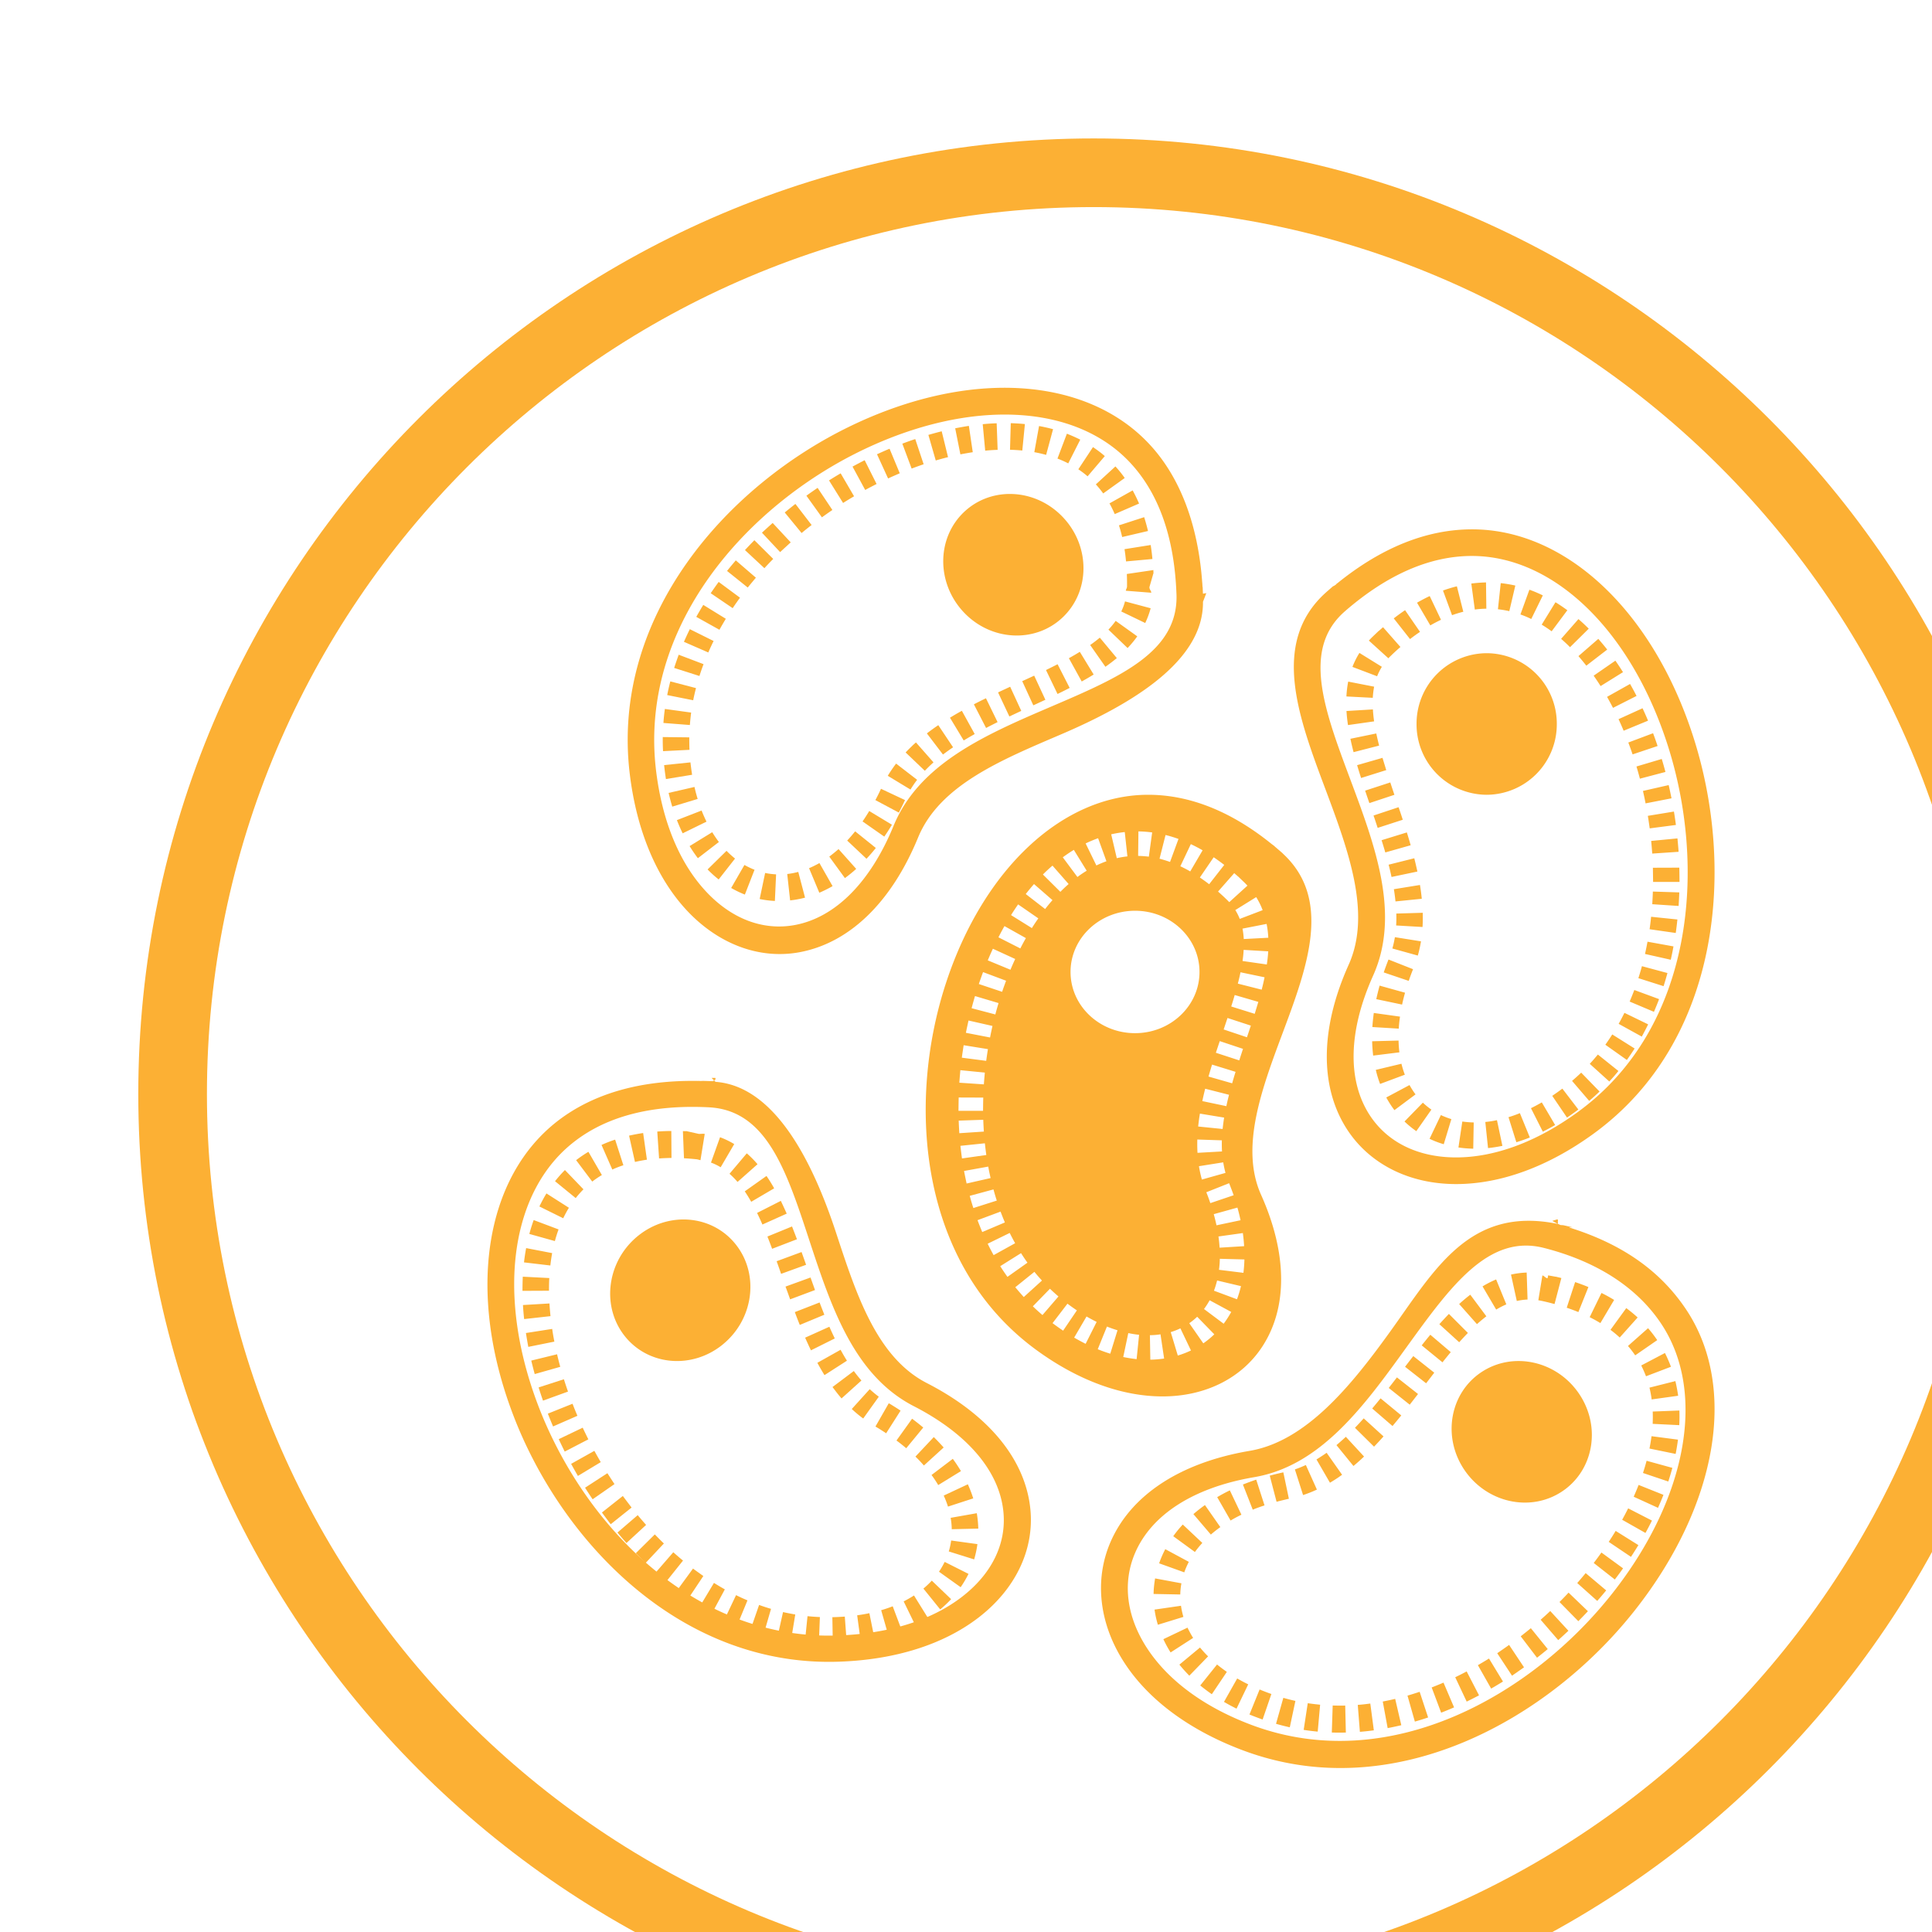 <svg width="64" height="64" xmlns="http://www.w3.org/2000/svg"><defs><filter x="-37.5%" y="-37.5%" width="175%" height="175%" filterUnits="objectBoundingBox" id="a"><feMorphology radius="1" operator="dilate" in="SourceAlpha" result="shadowSpreadOuter1"/><feOffset dx="4" dy="4" in="shadowSpreadOuter1" result="shadowOffsetOuter1"/><feGaussianBlur stdDeviation="4" in="shadowOffsetOuter1" result="shadowBlurOuter1"/><feColorMatrix values="0 0 0 0 0 0 0 0 0 0 0 0 0 0 0 0 0 0 0.06 0" in="shadowBlurOuter1" result="shadowMatrixOuter1"/><feMerge><feMergeNode in="shadowMatrixOuter1"/><feMergeNode in="SourceGraphic"/></feMerge></filter></defs><g filter="url(#a)" fill="none" fill-rule="evenodd"><path d="M32.23 63.894c17.45 0 31.648-14.2 31.648-31.654S49.681.586 32.23.586C14.778.586.581 14.786.581 32.24c0 17.455 14.197 31.654 31.648 31.654" fill="#FFF"/><path d="M32.23.586c17.45 0 31.648 14.2 31.648 31.654 0 17.455-14.197 31.654-31.649 31.654-17.451 0-31.648-14.2-31.648-31.654S14.778.586 32.229.586zm0 2.274c-16.196 0-29.375 13.182-29.375 29.38 0 16.199 13.18 29.38 29.374 29.38 16.196 0 29.375-13.181 29.375-29.38 0-16.198-13.18-29.38-29.375-29.38z" fill="#FCB034" fill-rule="nonzero"/><path d="M8 8h48v48H8z"/><g fill="#FCB034"><path d="M44.235 35.224c-1.544 0-2.856-.656-3.605-1.801-.92-1.41-.903-3.353.047-5.466.766-1.705-.02-3.807-.78-5.84-.888-2.369-1.803-4.816 0-6.467l.066-.06a.025.025 0 01.007-.005l.186-.163c.007-.005.029-.009.034-.014l.076-.052v.002c0-.016.022-.03.043-.043 1.463-1.181 2.956-1.78 4.458-1.78 3.084 0 5.946 2.667 7.3 6.796 1.432 4.362.967 10.146-3.29 13.233-1.5 1.087-3.07 1.66-4.542 1.66zm-3.691-18.967c-1.425 1.25-.68 3.244.183 5.553.823 2.199 1.672 4.473.76 6.507-.823 1.832-.862 3.473-.112 4.626.588.901 1.603 1.398 2.86 1.398 1.28 0 2.671-.515 4.016-1.492 3.897-2.824 4.298-8.185 2.967-12.245-1.232-3.759-3.767-6.187-6.46-6.187-1.385 0-2.793.611-4.186 1.815l-.028.025z"/><path d="M44.803 34.052a4.052 4.052 0 01-.49-.04l.128-.86c.124.017.25.028.378.031l-.016.869zm.49-.02l-.09-.865a3.47 3.47 0 00.386-.06l.18.851c-.159.032-.32.058-.477.074zm-1.467-.128a3.08 3.08 0 01-.47-.18l.375-.786c.112.053.228.097.347.134l-.252.832zm2.405-.066l-.26-.83c.127-.038.253-.082.377-.134l.33.807a6.068 6.068 0 01-.447.157zm.877-.35l-.393-.778c.119-.058.238-.122.359-.192l.442.75a7.624 7.624 0 01-.408.22zm-4.191-.017a3.239 3.239 0 01-.391-.32l.608-.624c.087.082.181.16.283.23l-.5.714zm4.992-.45l-.489-.72c.11-.075.223-.154.335-.239l.53.692a7.508 7.508 0 01-.376.267zm-5.717-.246a3.34 3.34 0 01-.27-.42l.77-.411c.06.108.127.214.2.309l-.7.522zm6.452-.307l-.568-.662a7.49 7.49 0 00.303-.273l.608.625a6.38 6.38 0 01-.343.31zm-6.927-.561a3.634 3.634 0 01-.142-.466l.85-.203c.03.127.069.249.112.363l-.82.306zm7.593-.081l-.647-.585c.093-.1.181-.204.269-.308l.68.545c-.096.12-.197.235-.302.348zm.582-.713l-.713-.505c.08-.112.156-.225.229-.341l.741.466a8.815 8.815 0 01-.257.38zm-8.404-.145a5.183 5.183 0 01-.034-.475l.875-.023c.003.132.012.265.028.39l-.87.108zm8.898-.629l-.766-.423c.067-.12.131-.242.192-.364l.785.381a9.736 9.736 0 01-.211.406zm-8.05-.264l-.875-.053a6.75 6.75 0 01.048-.466l.868.121a4.33 4.33 0 00-.041.398zm8.453-.557l-.805-.34c.055-.127.105-.254.155-.383l.82.302a9.984 9.984 0 01-.17.421zm-8.343-.24l-.855-.18c.032-.148.07-.298.11-.448l.843.235a6.44 6.44 0 00-.098.393zm8.662-.61l-.834-.265c.04-.13.082-.263.117-.397l.845.227c-.04.147-.082.292-.128.435zm-8.442-.175l-.828-.28a9.5 9.5 0 01.158-.428l.813.321c-.052.13-.1.26-.143.387zm8.68-.7l-.853-.192c.03-.134.058-.27.083-.406l.86.156a8.917 8.917 0 01-.09.443zm-8.38-.139l-.842-.234a3.72 3.72 0 00.084-.375l.864.138c-.027.162-.062.32-.105.471zm8.545-.748l-.866-.124a9.31 9.31 0 00.05-.413l.871.09c-.016.15-.033.299-.055.447zm-8.388-.198l-.874-.051a4.055 4.055 0 00.005-.394l.876-.026.002.167c0 .101-.002.204-.009.304zm8.483-.697l-.873-.058c.009-.14.016-.28.02-.419l.876.028c-.006.15-.013.299-.023.449zm-9.379-.15a6.234 6.234 0 00-.053-.405l.864-.14c.025.153.046.305.06.457l-.87.088zm9.409-.646h-.875l-.007-.47.875-.003c.005.15.007.473.007.473zm-9.54-.164a9.018 9.018 0 00-.096-.407l.85-.213c.037.146.07.293.103.44l-.857.18zm8.637-.775c-.011-.14-.022-.28-.036-.419l.871-.084c.014.148.027.296.038.444l-.873.059zm-8.843-.038c-.04-.135-.08-.271-.123-.405l.837-.258c.043.14.087.284.126.425l-.84.238zm8.759-.797c-.02-.14-.04-.278-.062-.415l.864-.142c.025.149.046.295.066.444l-.868.113zm-9.012-.016c-.044-.138-.09-.274-.137-.41l.83-.275c.047.137.095.277.139.415l-.832.27zm8.875-.812a11.374 11.374 0 00-.087-.412l.852-.194c.033.145.065.291.094.438l-.859.168zm-9.15-.01c-.047-.137-.095-.275-.14-.412l.833-.272c.044.136.09.272.137.41l-.83.275zm8.962-.808a11.909 11.909 0 00-.114-.404l.837-.249c.045.141.084.286.123.43l-.846.223zm-9.236-.023c-.047-.143-.09-.284-.132-.425l.841-.242.124.406-.833.261zm8.994-.782a13.084 13.084 0 00-.142-.393l.82-.308c.053.14.102.281.15.424l-.828.277zm-9.243-.074a8.788 8.788 0 01-.105-.443l.857-.176c.028.132.06.268.094.402l-.846.217zm8.946-.71a8.337 8.337 0 00-.169-.382l.795-.362c.064.134.124.271.183.411l-.81.334zm-9.131-.187a5.07 5.07 0 01-.05-.466l.875-.053c.007.126.021.26.04.396l-.865.123zm8.779-.57c-.064-.123-.13-.245-.197-.365l.762-.427c.073.128.146.263.215.397l-.78.395zm-7.958-.333l-.873-.045a3.36 3.36 0 01.059-.492l.859.168a2.8 2.8 0 00-.045.369zm7.547-.389a8.292 8.292 0 00-.23-.344l.72-.498c.086.124.17.25.252.381l-.742.461zm-7.403-.325l-.818-.31c.064-.163.14-.318.232-.463l.743.46c-.06.098-.114.202-.157.313zm6.93-.35a7.65 7.65 0 00-.261-.317l.658-.572c.1.115.199.233.295.355l-.692.533zm-6.558-.246l-.646-.586c.038-.04.075-.08.116-.12h.002l.01-.01.004-.005.197-.188.004.001.137-.121.576.655a7.208 7.208 0 00-.4.374zm6.018-.367a4.743 4.743 0 00-.295-.276l.574-.655c.116.1.231.207.341.318l-.62.613zm-5.3-.269l-.539-.685c.125-.097.251-.189.375-.272l.495.719c-.11.072-.22.153-.33.238zm4.692-.257a4.679 4.679 0 00-.33-.221l.456-.742c.132.08.265.17.393.265l-.52.698zm-4.02-.196l-.44-.752c.14-.08.28-.154.42-.22l.374.786a4.917 4.917 0 00-.354.186zm3.344-.212a3.142 3.142 0 00-.359-.15l.297-.82c.15.053.299.117.445.188l-.383.782zm-2.624-.126l-.3-.817c.153-.055.307-.102.46-.14l.213.843a3.76 3.76 0 00-.373.114zm1.897-.134a3.522 3.522 0 00-.377-.063l.093-.865c.161.017.323.045.483.08l-.199.848zm-1.143-.053l-.116-.861c.162-.021.326-.034.487-.037l.011.87c-.126.002-.254.01-.382.028zm.393 1.446a2.333 2.333 0 012.323 2.345 2.333 2.333 0 01-2.323 2.345 2.333 2.333 0 01-2.323-2.345 2.333 2.333 0 012.323-2.345m-6.757 6.632l.002-.001-.063-.054-.005-.005-.173-.148a.12.12 0 01-.016-.015l-.052-.046-.002.002a.606.606 0 00-.055-.042c-1.34-1.084-2.717-1.633-4.093-1.633-2.828 0-5.458 2.45-6.7 6.244-1.311 4.009-.888 9.326 3.016 12.162 1.373.997 2.814 1.524 4.161 1.524 1.416 0 2.622-.602 3.307-1.655.843-1.295.827-3.08-.043-5.023-.702-1.566.018-3.498.716-5.365.813-2.177 1.652-4.427 0-5.944zm-.664 1.88l-.759.29a1.708 1.708 0 00-.147-.293l.692-.429c.085.136.157.28.214.433zm-.813-1.113l.002-.001.183.176.004.002.01.011c.04.038.074.075.11.113l-.601.546a7.64 7.64 0 00-.373-.35l.536-.61.13.113zm-.301 7.23a7.068 7.068 0 00-.088.376l-.797-.168c.029-.137.061-.273.095-.41l.79.201zm-.68-.605c.038-.132.077-.264.118-.396l.779.24c-.04.126-.077.253-.113.38l-.784-.224zm.518 1.36c-.02.125-.037.252-.05.377l-.81-.082c.015-.143.033-.284.058-.427l.802.132zm-.075.753c-.002.043-.002.087-.002.13 0 .08.002.16.007.238l-.812.046a5.021 5.021 0 01-.006-.441l.813.027zm.045.729c.02.12.045.237.075.35l-.782.22a3.887 3.887 0 01-.097-.442l.804-.128zm.195.692c.054.135.105.268.15.398l-.772.261a6.627 6.627 0 00-.133-.36l.755-.3zm.275.807c.04.138.074.28.104.419l-.797.168a6.07 6.07 0 00-.091-.369l.784-.218zm.18.844c.02.145.034.291.042.434l-.812.05a4.496 4.496 0 00-.038-.371l.807-.113zm-.119-5.72l-.775-.253.129-.386.771.257c-.043.127-.084.254-.125.381zm-.497-6.476l-.5.64a6.596 6.596 0 00-.308-.223l.458-.67c.117.078.233.164.35.253zm-1.107-.688c.129.061.26.129.39.204l-.41.7a3.91 3.91 0 00-.328-.171l.348-.733zm-.838-.302c.142.034.287.079.429.13l-.28.762a4.117 4.117 0 00-.348-.107l.199-.785zm-.897-.12c.15.002.303.015.454.034l-.11.803a3.479 3.479 0 00-.355-.025l.01-.811zm2.022 4.656c0 1.12-.956 2.028-2.135 2.028-1.18 0-2.137-.907-2.137-2.028 0-1.119.956-2.027 2.137-2.027 1.179 0 2.135.908 2.135 2.027zm-2.476-4.634l.088.806a2.97 2.97 0 00-.352.059l-.185-.79c.147-.034.3-.059.449-.075zm-.883.204l.276.763c-.11.04-.224.086-.333.14l-.356-.73c.135-.066.275-.123.413-.173zm-.804.386l.426.691a3.728 3.728 0 00-.307.208l-.485-.653c.12-.087.243-.171.366-.246zm-.707.522l.535.61a4.59 4.59 0 00-.274.258l-.578-.574a5.11 5.11 0 01.317-.294zm-.613.61l.613.533a5.628 5.628 0 00-.244.295l-.642-.497c.09-.114.181-.225.273-.33zm-.526.674l.67.463a6.916 6.916 0 00-.214.322l-.69-.43a9.48 9.48 0 01.234-.355zm-.452.719l.71.398a7.425 7.425 0 00-.184.342l-.725-.368c.064-.127.13-.25.199-.372zm-.384.75l.74.34a8.155 8.155 0 00-.157.356l-.752-.311c.054-.13.112-.26.169-.384zm-.325.774l.763.286c-.045.12-.09.243-.131.367l-.772-.258c.045-.134.092-.264.14-.395zm-.267.794l.78.232c-.037.125-.073.25-.106.377l-.787-.207c.036-.134.073-.268.113-.402zm-.214.81l.793.18a13.3 13.3 0 00-.08.382l-.8-.155c.026-.138.057-.273.087-.408zm-.161.818l.804.13c-.022.13-.04.258-.058.388l-.807-.105c.018-.14.04-.275.06-.413zm-.11.827l.811.08c-.012.13-.023.26-.032.39l-.813-.055c.01-.138.022-.277.034-.415zm-.055.905l.814.003c-.005.13-.007.438-.007.438h-.814s.003-.302.007-.441zm0 .766l.814-.028c.004.13.011.26.02.391l-.813.054c-.009-.14-.016-.277-.021-.417zm.057.835l.81-.084c.014.13.03.26.048.388l-.806.114c-.02-.14-.036-.279-.052-.418zm.12.833l.802-.145c.022.127.049.254.078.38l-.795.18c-.03-.14-.058-.276-.085-.415zm.189.824l.786-.213c.034.123.07.249.11.37l-.776.247a6.515 6.515 0 01-.12-.404zm.258.806l.763-.284c.045.121.093.24.143.359l-.75.318c-.054-.13-.107-.261-.156-.393zm.336.78l.73-.357c.057.115.117.229.18.34l-.713.395a8.258 8.258 0 01-.197-.377zm.416.744l.689-.432c.068.107.138.212.213.316l-.663.47a8.243 8.243 0 01-.239-.354zm.499.697l.633-.51c.08.1.163.194.25.289l-.602.546a9.594 9.594 0 01-.281-.325zm.581.633l.567-.583c.09.088.185.172.282.256l-.53.616a6.825 6.825 0 01-.319-.29zm.653.557l.494-.645c.104.079.208.152.312.222l-.456.672a9.215 9.215 0 01-.35-.249zm1.096.685a8.023 8.023 0 01-.38-.206l.41-.7c.114.066.225.125.335.18l-.365.726zm.815.327a5.257 5.257 0 01-.414-.148l.305-.751c.116.047.235.088.35.123l-.24.776zm.874.18a4.787 4.787 0 01-.443-.07l.167-.793c.118.025.24.045.358.057l-.082.806zm.454.018l-.014-.811c.118-.002.236-.01.351-.029l.12.803c-.15.021-.303.035-.457.037zm.91-.137l-.234-.776a2.22 2.22 0 00.32-.125l.35.733a2.961 2.961 0 01-.436.168zm.845-.404l-.465-.667c.093-.064.181-.136.262-.214l.567.582c-.113.11-.235.21-.364.299zm.674-.65l-.651-.487c.068-.09.13-.188.187-.29l.715.387c-.075.137-.16.268-.25.39zm.442-.81l-.763-.284c.041-.108.075-.222.104-.338l.791.187c-.036.15-.08.297-.132.435zm.213-.876l-.81-.1c.017-.118.026-.24.028-.365l.815.022c-.004.15-.015.3-.033.443zm.117-7.803l-.772-.259.128-.38.773.253c-.043.127-.084.258-.13.386zm.256-.777l-.777-.243c.04-.127.08-.254.115-.38l.783.228-.12.395zm.232-.8l-.79-.2c.033-.126.063-.251.088-.376l.797.166a7.42 7.42 0 01-.095.41zm.17-.834l-.805-.116c.02-.128.032-.252.037-.368l.815.048a4.89 4.89 0 01-.047.436zm-.764-.843a2.608 2.608 0 00-.041-.345l.798-.156c.029.145.048.3.056.458l-.813.043zm-20.336-5.444c-.65-5.25 3.226-9.595 7.353-11.57 3.907-1.87 7.782-1.621 9.87.635 1.018 1.098 1.601 2.68 1.737 4.568.005.023.009.144.01.144h.002l.002.008v-.013l.01.232.054-.01.054-.008v.009l-.106.275h-.001c.026 1.969-2.367 3.394-4.682 4.386-1.988.852-4.043 1.686-4.757 3.429-.888 2.158-2.282 3.491-3.927 3.796-1.335.246-2.7-.272-3.746-1.4-.996-1.076-1.645-2.634-1.873-4.48zm18.106-6.007c-.071-1.853-.583-3.305-1.522-4.317-1.823-1.969-5.3-2.141-8.856-.44-3.843 1.84-7.452 5.845-6.857 10.654.205 1.659.772 3.031 1.642 3.968.85.918 1.898 1.316 2.95 1.122 1.341-.248 2.505-1.416 3.273-3.287.854-2.075 3.077-3.03 5.226-3.951 2.257-.967 4.207-1.804 4.146-3.711l-.002-.038z"/><path d="M20.067 24.185c.09.092.186.178.282.256l-.542.692a3.579 3.579 0 01-.367-.332l.627-.616zm-1.223-.157l.749-.46c.07.112.144.223.221.324l-.696.537a4.945 4.945 0 01-.274-.401zm1.816.625c.109.06.22.114.335.159l-.32.822a3.42 3.42 0 01-.454-.219l.439-.762zm-2.237-1.485l.818-.318c.05.125.104.25.163.368l-.79.387a6.496 6.496 0 01-.191-.437zm-.273-.902l.856-.197c.03.138.066.27.105.397l-.842.255a7.584 7.584 0 01-.12-.455zm3.196 2.652c.12.025.241.04.363.046l-.04.881a3.194 3.194 0 01-.504-.064l.181-.863zM18 21.345l.872-.09c.016.139.034.277.055.41l-.867.142a8.935 8.935 0 01-.06-.462zm4.078 3.608a2.62 2.62 0 00.366-.07l.224.853a3.348 3.348 0 01-.494.091l-.096-.874zm-4.123-4.537l.878.01c0 .139.002.275.007.413l-.876.044a6.794 6.794 0 01-.009-.467zm4.846 4.344c.114-.048.23-.106.344-.17l.435.764a4.135 4.135 0 01-.439.219l-.34-.813zm-4.776-5.275l.87.12a8.121 8.121 0 00-.042.412l-.876-.068c.01-.154.026-.31.048-.464zm.18-.913l.851.222a6.354 6.354 0 00-.093.403l-.861-.172c.03-.15.064-.303.103-.453zm5.266 5.805c.102-.077.205-.161.307-.25l.585.656c-.121.11-.248.212-.374.305l-.518-.711zm-4.988-6.688l.823.312a7.803 7.803 0 00-.136.392l-.838-.267c.048-.147.098-.292.151-.437zm5.845 5.85l.685.551c-.1.126-.204.246-.309.358l-.64-.603c.089-.095.178-.199.264-.306zm-5.477-6.697l.788.392a8.103 8.103 0 00-.176.38l-.807-.353c.063-.141.127-.281.195-.419zm5.944 6.024l.751.454c-.08.135-.164.267-.253.394l-.72-.503c.076-.11.149-.225.222-.345zm-5.498-6.828l.747.46c-.073.12-.144.242-.212.364l-.767-.428c.075-.133.152-.265.232-.396zm5.887 6.092l.796.374c-.066.141-.136.28-.205.414l-.777-.414c.065-.12.127-.245.186-.374zm-5.377-6.853l.707.523c-.084.113-.165.23-.243.346l-.728-.495c.086-.125.173-.25.264-.374zm5.877 6.018l.697.537a3.53 3.53 0 00-.22.323l-.752-.455c.082-.138.175-.272.275-.405zm-5.31-6.732l.666.574c-.091.108-.182.217-.27.326l-.686-.55c.094-.118.192-.234.29-.35zm5.843 6.145c.04-.04.082-.075.125-.114l.581.66-.105.097c-.062.059-.123.12-.182.182L26 20.926c.07-.075.143-.146.218-.218zm-5.227-6.813l.624.62c-.1.101-.198.203-.292.307l-.644-.6c.101-.11.207-.22.312-.327zm5.714 6.4c.121-.094.248-.185.378-.273l.49.733a7.702 7.702 0 00-.335.24l-.533-.7zm-5.108-6.971l.598.643c-.105.094-.351.322-.351.322l-.602-.643s.241-.222.355-.322zm5.873 6.451c.129-.079.26-.156.394-.229l.425.77c-.123.07-.244.14-.364.213l-.455-.754zm-5.473-6.799c.118-.097.235-.191.353-.283l.537.699c-.112.085-.223.175-.332.265l-.558-.68zm6.265 6.355c.132-.068.266-.136.4-.2l.385.79c-.128.064-.255.128-.381.194l-.404-.784zm-5.548-6.91c.121-.088.246-.174.371-.26l.49.733c-.117.079-.233.161-.347.243l-.514-.716zm6.35 6.516c.133-.064.267-.125.4-.188l.368.8-.394.185-.375-.797zm-5.6-7.023c.126-.08.255-.159.385-.234l.444.76a16.78 16.78 0 00-.364.221l-.466-.747zm6.4 6.65l.396-.182.371.799c-.133.06-.265.123-.4.184l-.367-.8zm-5.621-7.108c.134-.072.268-.143.401-.211l.395.788c-.125.064-.252.128-.377.198l-.42-.775zm6.408 6.74c.13-.065.259-.127.384-.192l.4.784c-.133.069-.267.135-.402.201l-.382-.793zm-5.598-7.148c.14-.063.276-.126.416-.183l.338.813c-.128.056-.258.111-.387.172l-.367-.802zm6.356 6.756c.123-.068.245-.138.362-.212l.459.752c-.128.08-.26.156-.396.231l-.425-.771zm-5.517-7.107c.142-.054.285-.106.428-.152l.278.834c-.132.045-.264.093-.398.143l-.308-.825zm6.222 6.67c.116-.08.223-.163.32-.244l.563.677a5.658 5.658 0 01-.378.288l-.505-.721zm-5.36-6.96c.149-.043.295-.083.442-.12l.21.857c-.136.033-.27.07-.407.11l-.244-.847zm6.205 6.16l.716.513a3.547 3.547 0 01-.321.387l-.635-.61a2.5 2.5 0 00.24-.29zm-5.316-6.379c.152-.03.304-.057.453-.08l.129.872c-.136.021-.273.045-.41.071l-.172-.863zm5.625 5.734l.85.227a2.88 2.88 0 01-.18.489l-.793-.382c.052-.109.095-.222.123-.334zm-4.713-5.87c.155-.016.31-.025.462-.03l.032.88a5.434 5.434 0 00-.412.027l-.082-.877zm4.78 5.379a7.96 7.96 0 00-.006-.417l.88-.13c0 .06.001.087.003.087h.003l-.137.474v.02c0 .06.063.115.059.17l-.842-.066c.003-.045.04-.091.04-.138zm-3.85-5.413c.158.005.315.015.467.03l-.086.876a6.067 6.067 0 00-.407-.025l.025-.881zm3.767 4.174l.867-.138c.023.149.043.305.057.464l-.874.08a5.734 5.734 0 00-.05-.406zm-2.831-4.079c.159.029.316.065.464.104l-.23.852a4.158 4.158 0 00-.391-.09l.157-.866zm2.646 3.29l.836-.271c.047.147.09.303.127.458l-.856.2a4.38 4.38 0 00-.107-.388zm-1.724-3.036c.152.06.302.126.443.197l-.398.786a3.369 3.369 0 00-.357-.159l.312-.824zm1.411 2.308l.768-.43c.076.14.148.285.212.436l-.806.349a4.094 4.094 0 00-.174-.355zm-.547-1.864c.137.092.27.19.392.298l-.57.67a2.998 2.998 0 00-.307-.233l.485-.735zm.096 1.234l.648-.594c.11.12.214.248.308.383l-.713.512a3.29 3.29 0 00-.243-.3zm-4.385 4.228c-.901-.965-.894-2.447.018-3.312.913-.864 2.384-.782 3.285.182.903.963.894 2.445-.019 3.31-.912.864-2.383.785-3.284-.18m5.358 34.851c-.859-1.293-1.038-2.764-.492-4.033.673-1.563 2.312-2.64 4.615-3.03 1.854-.315 3.34-2.13 4.624-3.91 1.496-2.071 2.637-4.214 5.585-3.606v-.001l-.185-.1.143-.047h.042v.145l.085.038c.007.003.087.005.094.007l.312.07c0 .001-.139-.006-.117.005 1.804.562 3.048 1.472 3.883 2.73 1.713 2.584 1.02 6.48-1.692 9.932-2.867 3.65-8.002 6.507-12.959 4.673-1.744-.646-3.121-1.64-3.938-2.873zm13.88-13.782c-1.846-.48-3.105 1.271-4.566 3.292-1.388 1.922-2.827 3.921-5.041 4.299-1.996.34-3.397 1.233-3.946 2.509-.43.998-.284 2.131.414 3.184.712 1.073 1.916 1.948 3.481 2.529 4.539 1.677 9.262-.995 11.928-4.39 2.471-3.144 3.105-6.652 1.609-8.908-.768-1.158-2.053-2.039-3.843-2.506l-.036-.009z"/><path d="M34.778 50.74a4.07 4.07 0 01-.24-.44l.8-.382c.055.114.116.229.186.34l-.746.481zm.291.403l.683-.567c.083.1.172.2.268.293l-.622.64a5.156 5.156 0 01-.329-.366zm-.713-1.322a3.192 3.192 0 01-.11-.501l.876-.127c.017.123.044.247.08.369l-.846.26zm1.403 2.013l.557-.695c.104.084.212.166.325.244l-.498.74a6.303 6.303 0 01-.384-.29zm.787.543l.438-.776c.117.067.237.133.365.195l-.387.805a6.537 6.537 0 01-.416-.224zm-2.332-3.575c.002-.171.022-.346.05-.515l.872.162a2.318 2.318 0 00-.038.37l-.884-.017zm3.176 3.993l.336-.829a7.1 7.1 0 00.39.15l-.29.845a8.412 8.412 0 01-.436-.166zm-2.992-5.008c.054-.158.124-.316.203-.469l.78.42c-.058.115-.11.231-.15.348l-.833-.299zm3.872 5.316l.242-.86c.133.038.268.072.4.102l-.186.874a7.235 7.235 0 01-.456-.116zm-3.404-6.214c.094-.134.2-.263.315-.387l.648.61a3.11 3.11 0 00-.246.3l-.717-.523zm4.32 6.415l.135-.883c.136.02.272.036.41.05l-.08.891a6.68 6.68 0 01-.465-.058zm.932.088l.029-.895c.138.004.276.006.415.002l.021.894c-.156.004-.31.004-.465-.001zm-4.585-7.235c.12-.104.248-.204.382-.3l.51.73c-.11.08-.217.163-.314.248l-.578-.678zm5.515 7.213l-.07-.893c.139-.01.277-.027.415-.045l.117.887a7.634 7.634 0 01-.462.05zm-4.283-7l-.444-.775a5.68 5.68 0 01.419-.225l.384.807a4.18 4.18 0 00-.36.193zm5.203 6.876l-.162-.881c.138-.026.275-.055.411-.088l.203.873c-.149.034-.3.067-.452.096zm-4.469-7.236l-.326-.833c.143-.056.292-.113.441-.162l.275.853a5.816 5.816 0 00-.39.142zm5.37 7.02l-.244-.86c.135-.04.27-.082.403-.127l.28.85c-.146.05-.291.095-.439.137zm-4.581-7.282l-.226-.865c.145-.04.294-.075.45-.11l.184.875c-.14.033-.275.065-.408.1zm5.452 6.987l-.314-.836c.131-.05.262-.105.392-.16l.35.82c-.142.062-.284.12-.428.176zm-4.574-7.209l-.271-.85c.12-.04.242-.09.363-.146l.366.814c-.15.071-.303.131-.458.182zm5.42 6.842l-.38-.807c.127-.062.253-.125.379-.193l.41.793c-.136.07-.272.14-.409.207zm-4.529-7.25l-.447-.772c.073-.045.147-.092.219-.14.04-.027.079-.052.117-.081l.513.729-.14.098a6.007 6.007 0 01-.262.165zm5.34 6.82l-.44-.777c.125-.073.247-.145.368-.22l.463.762c-.13.08-.259.158-.392.234zm-5.125-8.066c.106-.09.21-.182.311-.276l.603.654a7.12 7.12 0 01-.351.313l-.563-.691zm5.816 7.638l-.49-.745s.278-.191.393-.275l.494.742c-.126.09-.397.278-.397.278zm-5.203-8.212c.097-.102.194-.206.29-.313l.656.598c-.104.116-.208.23-.314.34l-.632-.625zm5.49 6.907c.113-.089.227-.178.336-.269l.56.692c-.116.097-.235.193-.355.286l-.54-.709zm-4.919-7.547c.093-.111.185-.222.277-.336l.686.565a27.06 27.06 0 01-.29.352l-.673-.581zm5.58 6.998c.108-.094.214-.19.318-.289l.602.654c-.112.104-.223.208-.338.31l-.582-.675zm-5.032-7.678l.271-.35.699.55-.275.354-.695-.554zm5.657 7.09c.102-.1.201-.204.3-.31l.641.616c-.104.111-.21.22-.318.33l-.623-.635zm-5.117-7.792c.092-.12.182-.238.273-.354l.695.55c-.09.117-.177.233-.27.351l-.698-.547zm5.704 7.164c.096-.11.189-.218.279-.329l.68.573a13.86 13.86 0 01-.296.349l-.663-.593zm-5.152-7.873c.095-.12.19-.238.285-.352l.677.576c-.091.11-.183.223-.274.338l-.688-.562zm5.698 7.208c.088-.113.173-.23.255-.346l.717.524c-.088.125-.18.249-.273.37l-.699-.548zm-5.113-7.91c.104-.116.21-.23.316-.34l.629.63c-.097.1-.192.201-.288.309l-.657-.598zm5.61 7.212c.08-.122.157-.242.23-.364l.753.471c-.079.129-.161.26-.246.389l-.736-.496zm-4.954-7.879a5.29 5.29 0 01.368-.309l.533.715a5.38 5.38 0 00-.312.26l-.59-.666zm5.399 7.146c.07-.125.136-.253.199-.378l.788.405a9.82 9.82 0 01-.215.41l-.772-.437zm-4.173-6.962l-.452-.769c.149-.09.3-.167.45-.23l.338.826a2.675 2.675 0 00-.336.173zm4.555 6.199c.058-.131.113-.26.163-.391l.823.329c-.056.144-.117.287-.18.43l-.806-.368zm-3.872-6.484l-.192-.875c.17-.038.345-.061.519-.067l.029.894a1.97 1.97 0 00-.356.048zm4.18 5.697c.044-.135.084-.27.12-.404l.853.235c-.04.15-.085.301-.135.452l-.839-.283zm-3.467-5.72l.135-.823c.055.008.113.093.169.093h.001l.015-.063c.001 0 .003-.033.005-.033l.248.045-.002-.003s.133.03.192.047l-.226.861a7.717 7.717 0 00-.404-.1c-.045-.009-.088-.018-.133-.025zm3.682 4.91c.028-.137.05-.276.068-.408l.876.114c-.02.155-.046.313-.077.473l-.867-.178zM47.9 39.32l.278-.849c.153.051.3.106.44.164l-.332.829a7.242 7.242 0 00-.386-.144zm2.847 3.847c.005-.139.007-.277.001-.408l.884-.034a5.62 5.62 0 01-.004.485l-.881-.043zm-2.087-3.534l.391-.802c.146.071.288.15.419.231l-.455.767a4.724 4.724 0 00-.355-.196zm2.054 2.725a3.96 3.96 0 00-.073-.391l.858-.216c.038.158.068.321.092.485l-.877.122zm-1.365-2.305l.523-.72c.133.098.259.202.377.31l-.594.664a3.463 3.463 0 00-.306-.254zm1.177 1.538a3.71 3.71 0 00-.158-.358l.785-.413c.075.147.141.3.199.456l-.826.315zm-.597-1.004l.665-.589c.11.126.21.258.304.395l-.73.505a3.203 3.203 0 00-.239-.31zm-1.617 1.588c.736 1.093.48 2.541-.572 3.235-1.051.694-2.498.37-3.234-.723-.735-1.093-.479-2.542.572-3.236 1.052-.694 2.499-.37 3.234.724m-24.508 8.87c-5.273.189-9.242-4.006-10.832-8.246-1.508-4.01-.914-7.808 1.513-9.674 1.183-.908 2.75-1.348 4.637-1.318.024-.003.087.004.087.002l.065-.002c.007 0 .009-.003.016-.001l.325.01.085-.054v-.055h-.128l.128.129v.001c1.963.143 3.216 2.627 3.994 4.994.668 2.032 1.342 4.129 3.007 4.984 2.066 1.06 3.277 2.549 3.433 4.196.126 1.339-.504 2.639-1.72 3.574-1.157.89-2.753 1.395-4.61 1.46zM19.46 32.68c-1.848-.09-3.336.29-4.424 1.13-2.119 1.626-2.603 5.039-1.23 8.691 1.482 3.946 5.137 7.85 9.966 7.676 1.667-.058 3.08-.5 4.088-1.275.99-.76 1.48-1.758 1.38-2.811-.127-1.346-1.181-2.591-2.97-3.51-1.987-1.022-2.735-3.293-3.459-5.491-.758-2.309-1.414-4.304-3.315-4.408l-.036-.002z"/><path d="M26.589 48.624c.098-.082.193-.171.278-.264l.64.614c-.111.12-.235.236-.361.34l-.557-.69zm-.264 1.224l-.39-.8c.117-.06.233-.125.342-.196l.469.755a3.96 3.96 0 01-.421.241zm.78-1.783c.071-.104.133-.213.189-.325l.789.397a3.62 3.62 0 01-.26.441l-.718-.513zm-1.67 2.133l-.245-.858c.13-.038.259-.081.382-.13l.314.834a5.345 5.345 0 01-.452.154zm-.92.196l-.12-.885a6.06 6.06 0 00.404-.07l.177.876c-.152.03-.307.057-.46.08zm2.914-3a2.26 2.26 0 00.079-.363l.87.12c-.022.17-.06.34-.108.506l-.84-.263zm-3.841 3.071l-.015-.894c.141-.002.279-.01.412-.019l.066.891a9.778 9.778 0 01-.463.022zm3.94-3.808a2.47 2.47 0 00-.036-.377l.865-.153c.03.169.045.34.05.51l-.88.02zm-4.868 3.768l.09-.887c.136.013.274.024.41.029l-.035.893a6.786 6.786 0 01-.465-.035zm4.743-4.517a3.068 3.068 0 00-.141-.365l.799-.374c.07.154.129.31.179.467l-.837.272zm-5.659 4.365l.195-.871c.133.03.27.056.405.08l-.145.882a9.486 9.486 0 01-.455-.091zm-.89-.265l.292-.842c.13.047.26.09.395.129l-.248.858a7.357 7.357 0 01-.44-.145zm6.226-4.813a3.833 3.833 0 00-.222-.334l.705-.535c.099.134.188.27.27.406l-.753.463zM20 49.647l.383-.806c.124.062.25.12.378.173l-.34.825a11.185 11.185 0 01-.42-.192zm6.325-5.396l.608-.646c.115.113.225.229.327.345l-.655.597a4.354 4.354 0 00-.28-.296zM19.192 49.2l.459-.764a9.1 9.1 0 00.36.214l-.42.782a8.881 8.881 0 01-.399-.232zm6.505-5.481l.517-.722c.127.094.25.192.37.292l-.564.686a5.452 5.452 0 00-.323-.256zm-7.263 4.958l.523-.716c.112.083.228.166.342.246l-.492.739a9.347 9.347 0 01-.373-.269zM25 43.256l.442-.772c.136.08.266.162.391.245l-.478.75a8.106 8.106 0 00-.355-.224zm-7.277 4.834l.581-.67c.106.095.213.188.322.276l-.555.695c-.118-.097-.234-.2-.348-.3zm6.493-5.415l.595-.657a3.8 3.8 0 00.3.25l-.516.722a4.123 4.123 0 01-.379-.315zm-7.154 4.777l.63-.623c.099.104.199.203.3.301l-.606.646a18.308 18.308 0 01-.324-.324zm6.62-5.369a6.924 6.924 0 01-.104-.136l.706-.53a4.622 4.622 0 00.252.314l-.659.594a5.172 5.172 0 01-.196-.242zm-7.228 4.685l.671-.577c.091.11.184.217.278.324l-.651.6c-.102-.115-.2-.23-.298-.347zm6.858-5.215a9.052 9.052 0 01-.236-.408l.77-.432c.067.126.137.245.21.362l-.744.478zm-7.372 4.55l.692-.547c.084.114.29.383.29.383l-.691.553s-.202-.265-.291-.388zm6.924-5.371a16.2 16.2 0 01-.193-.42l.803-.362c.057.13.118.26.179.388l-.79.394zm-7.233 4.934c-.085-.127-.17-.255-.25-.384l.74-.48c.078.12.155.24.235.36l-.725.504zm6.863-5.776a14.56 14.56 0 01-.164-.425l.82-.319c.051.136.105.272.158.406l-.814.338zm-7.35 5.002a17.763 17.763 0 01-.225-.4l.77-.431c.069.125.139.25.212.374l-.757.457zm7.03-5.85c-.05-.141-.1-.282-.153-.422l.829-.301.148.415-.825.309zm-7.467 5.044a17.896 17.896 0 01-.198-.412l.794-.38c.06.13.123.257.187.386l-.783.406zm7.168-5.887a21.02 21.02 0 00-.148-.419l.826-.305.15.423-.828.3zm-7.554 5.054c-.06-.141-.117-.283-.173-.424l.818-.328c.051.134.105.266.162.399l-.807.353zm7.256-5.885c-.05-.138-.103-.274-.155-.406l.815-.334c.054.14.11.281.163.424l-.823.316zm-7.59 5.03c-.05-.146-.1-.291-.144-.438l.837-.27c.043.136.088.272.136.408l-.828.3zm7.269-5.834a8.663 8.663 0 00-.177-.384l.787-.4c.066.139.13.278.195.423l-.805.361zm-7.543 4.953a13.664 13.664 0 01-.114-.446l.855-.209c.032.138.067.278.105.416l-.846.24zm7.172-5.706a4.95 4.95 0 00-.214-.346l.72-.51c.088.127.174.265.254.41l-.76.446zm-7.384 4.806a14.973 14.973 0 01-.079-.459l.87-.136c.02.142.044.281.072.421l-.863.174zm6.665-5.734l.572-.677c.124.107.243.227.356.36l-.662.587a2.69 2.69 0 00-.266-.27zm-6.803 4.813a8.408 8.408 0 01-.039-.465l.878-.052c.007.138.02.279.034.42l-.873.097zm6.189-5.184l.3-.84c.162.06.32.136.47.227l-.449.768a1.81 1.81 0 00-.321-.155zm-6.244 4.25c0-.159.003-.318.01-.47l.879.045c-.01.138-.011.277-.011.42l-.878.004zm5.764-4.36a8.682 8.682 0 00-.414-.033l-.036-.9c.06.002.104.004.104.002v-.004l.424.095h.022c.057 0 .117-.01.173 0l-.141.87c-.045-.008-.086-.025-.132-.03zm-5.714 3.416a6.8 6.8 0 01.071-.473l.862.166c-.025.135-.044.27-.06.41l-.873-.103zm4.475-3.443l-.06-.891c.151-.011.308-.018.465-.018l.006.892a7.383 7.383 0 00-.41.017zm-4.298 2.501a5.48 5.48 0 01.144-.46l.824.31a4.774 4.774 0 00-.122.386l-.846-.236zm3.499-2.385l-.195-.871a6.31 6.31 0 01.466-.087l.125.883a5.19 5.19 0 00-.396.075zm-3.166 1.475c.072-.15.15-.294.234-.432l.744.475c-.068.109-.13.227-.189.347l-.789-.39zm2.416-1.223l-.358-.815a4.09 4.09 0 01.451-.176l.273.848c-.125.041-.25.089-.366.143zm-1.898.386c.101-.128.212-.254.328-.37l.614.639a3.39 3.39 0 00-.257.29l-.685-.559zm1.233.013l-.534-.71c.129-.1.266-.192.407-.277l.446.77a3.17 3.17 0 00-.32.217zm4.309 5.408c-1.026.823-2.481.683-3.252-.315-.768-.998-.56-2.476.465-3.3 1.027-.826 2.483-.686 3.252.314.77.998.562 2.476-.465 3.3"/></g></g></svg>